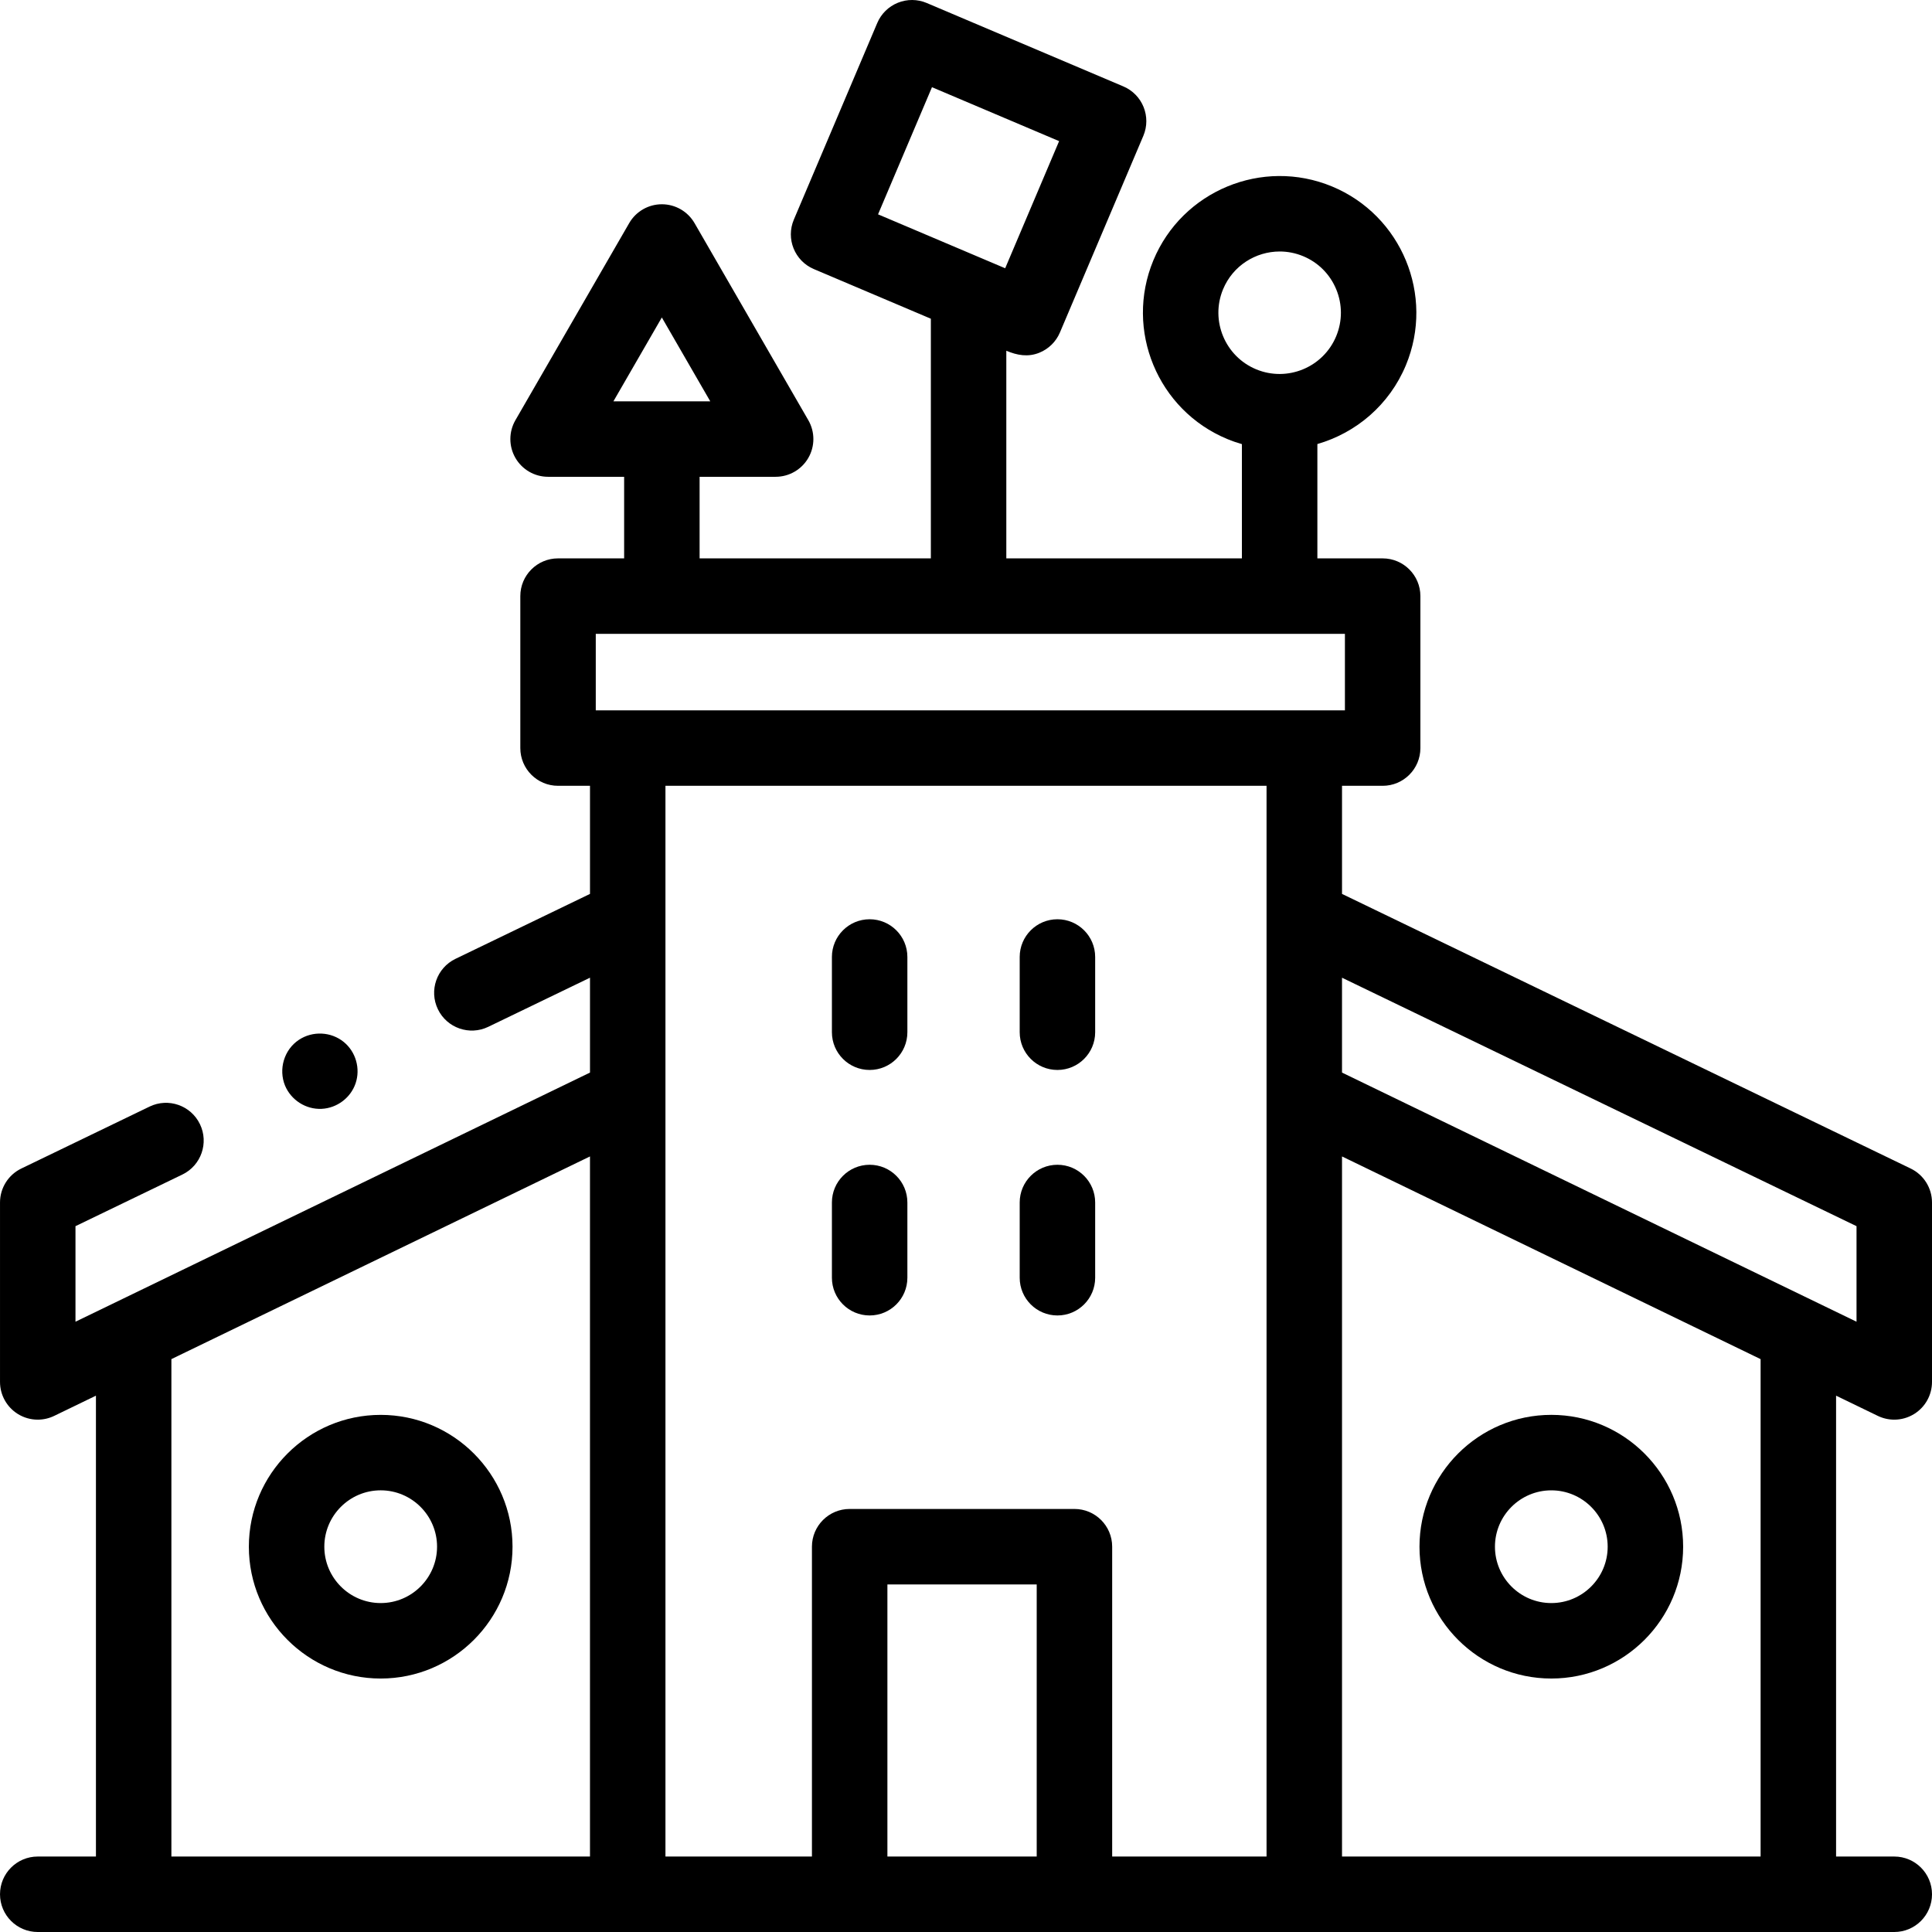 <svg xmlns="http://www.w3.org/2000/svg" height="512pt" viewBox="0 0 512 512" width="512pt"><path d="m230.465 243.613c-5.523 0-10 4.48-10 10v19.938c0 5.52 4.477 10 10 10 5.523 0 10-4.48 10-10v-19.938c0-5.52-4.477-10-10-10zm0 0"></path><path d="m280.23 243.613c-5.523 0-10 4.48-10 10v19.938c0 5.52 4.477 10 10 10 5.52 0 10-4.48 10-10v-19.938c0-5.52-4.48-10-10-10zm0 0"></path><path d="m230.465 308.676c-5.523 0-10 4.477-10 10v19.934c0 5.523 4.477 10 10 10 5.523 0 10-4.477 10-10v-19.934c0-5.523-4.477-10-10-10zm0 0"></path><path d="m280.23 308.676c-5.523 0-10 4.477-10 10v19.934c0 5.523 4.477 10 10 10 5.52 0 10-4.477 10-10v-19.934c0-5.523-4.48-10-10-10zm0 0"></path><path d="m100.887 374.957c-19.266 0-34.938 15.672-34.938 34.934 0 19.266 15.672 34.938 34.938 34.938 19.262 0 34.938-15.672 34.938-34.938 0-19.262-15.676-34.934-34.938-34.934zm0 49.871c-8.238 0-14.938-6.699-14.938-14.938 0-8.234 6.699-14.938 14.938-14.938 8.234 0 14.938 6.703 14.938 14.938-.004 8.238-6.703 14.938-14.938 14.938zm0 0"></path><path d="m411.113 444.828c19.266 0 34.938-15.672 34.938-34.938 0-19.262-15.672-34.938-34.938-34.938-19.262 0-34.934 15.672-34.934 34.938s15.672 34.938 34.934 34.938zm0-49.871c8.238 0 14.938 6.699 14.938 14.934 0 8.238-6.699 14.938-14.938 14.938-8.234 0-14.934-6.699-14.934-14.938 0-8.234 6.699-14.934 14.934-14.934zm0 0"></path><path d="m75.539 287.699c1.602 3.844 5.539 6.359 9.703 6.156 4.055-.195 7.695-2.922 8.996-6.77 1.32-3.898.066-8.336-3.125-10.941-3.379-2.762-8.258-2.988-11.895-.582-3.938 2.605-5.461 7.789-3.68 12.137zm0 0"></path><path d="m497.641 375.223c1.383.668 2.871 1 4.359 1 1.852 0 3.691-.512 5.312-1.527 2.918-1.828 4.688-5.027 4.688-8.473v-47.547c0-3.836-2.195-7.336-5.652-9.004l-150.699-72.777v-28.648h10.77c5.52 0 10-4.477 10-10v-40.27c0-5.523-4.48-10-10-10h-17.301v-30.301c10.234-2.953 19.086-10.348 23.473-20.926 7.645-18.457-1.148-39.695-19.605-47.344-18.453-7.645-39.691 1.148-47.34 19.605-7.645 18.457 1.148 39.691 19.605 47.34 1.277.531 2.566.973 3.867 1.348v30.277h-62.434v-55.027c2.871 1.215 5.75 1.742 8.75.527 2.457-.992 4.422-2.922 5.457-5.367l22.102-52.102c2.156-5.082-.215-10.953-5.301-13.109l-52.102-22.105c-2.441-1.035-5.195-1.059-7.652-.062-2.461.992-4.422 2.922-5.457 5.363l-22.105 52.105c-2.156 5.082.219 10.953 5.301 13.109l31.008 13.156v63.512h-61.285v-21.621h20.152c3.57 0 6.871-1.906 8.66-5 1.785-3.094 1.785-6.906 0-10l-30.152-52.223c-1.789-3.094-5.09-5-8.66-5-3.574 0-6.875 1.906-8.66 5l-30.152 52.223c-1.785 3.094-1.785 6.906 0 10 1.785 3.094 5.086 5 8.66 5h20.152v21.621h-17.512c-5.523 0-10 4.477-10 10v40.27c0 5.523 4.477 10 10 10h8.465v28.648l-35.652 17.211c-4.973 2.402-7.059 8.379-4.656 13.355 2.398 4.973 8.379 7.059 13.352 4.656l26.957-13.016v25.141l-136.352 66.027v-25.32l28.328-13.684c4.973-2.402 7.059-8.383 4.652-13.355-2.398-4.973-8.379-7.055-13.352-4.652l-33.98 16.414c-3.453 1.668-5.648 5.168-5.648 9.004v47.547c0 3.441 1.77 6.645 4.688 8.473 1.617 1.016 3.461 1.527 5.312 1.527 1.488 0 2.977-.332 4.359-1l11.062-5.355v122.133h-15.422c-5.523 0-10 4.477-10 10s4.477 10 10 10h492c5.523 0 10-4.477 10-10s-4.477-10-10-10h-15.422v-122.133zm-173.52-298.555c2.586-6.246 8.645-10.02 15.016-10.02 2.066 0 4.168.398 6.191 1.234 4.008 1.66 7.125 4.781 8.785 8.789 1.656 4.004 1.656 8.414-.004 12.422-3.426 8.266-12.938 12.207-21.207 8.781-8.266-3.426-12.207-12.941-8.781-21.207zm-77.137-53.559 33.691 14.293-14.293 33.691-33.691-14.293zm-71.59 61.023 12.832 22.223h-25.664zm316.605 240.816v25.32l-136.352-66.023v-25.141zm-334.113-156.973h198.531v20.27h-198.531zm-112.465 324.023v-131.816l1.879-.914 109.051-52.801v185.531zm189.75 0v-72.109h39.566v72.109zm59.566 0v-82.109c0-5.523-4.48-10-10-10h-59.566c-5.523 0-10 4.477-10 10v82.109h-38.82v-283.754h159.297v283.754zm171.84 0h-110.93v-185.531l110.93 53.715zm0 0"></path></svg>